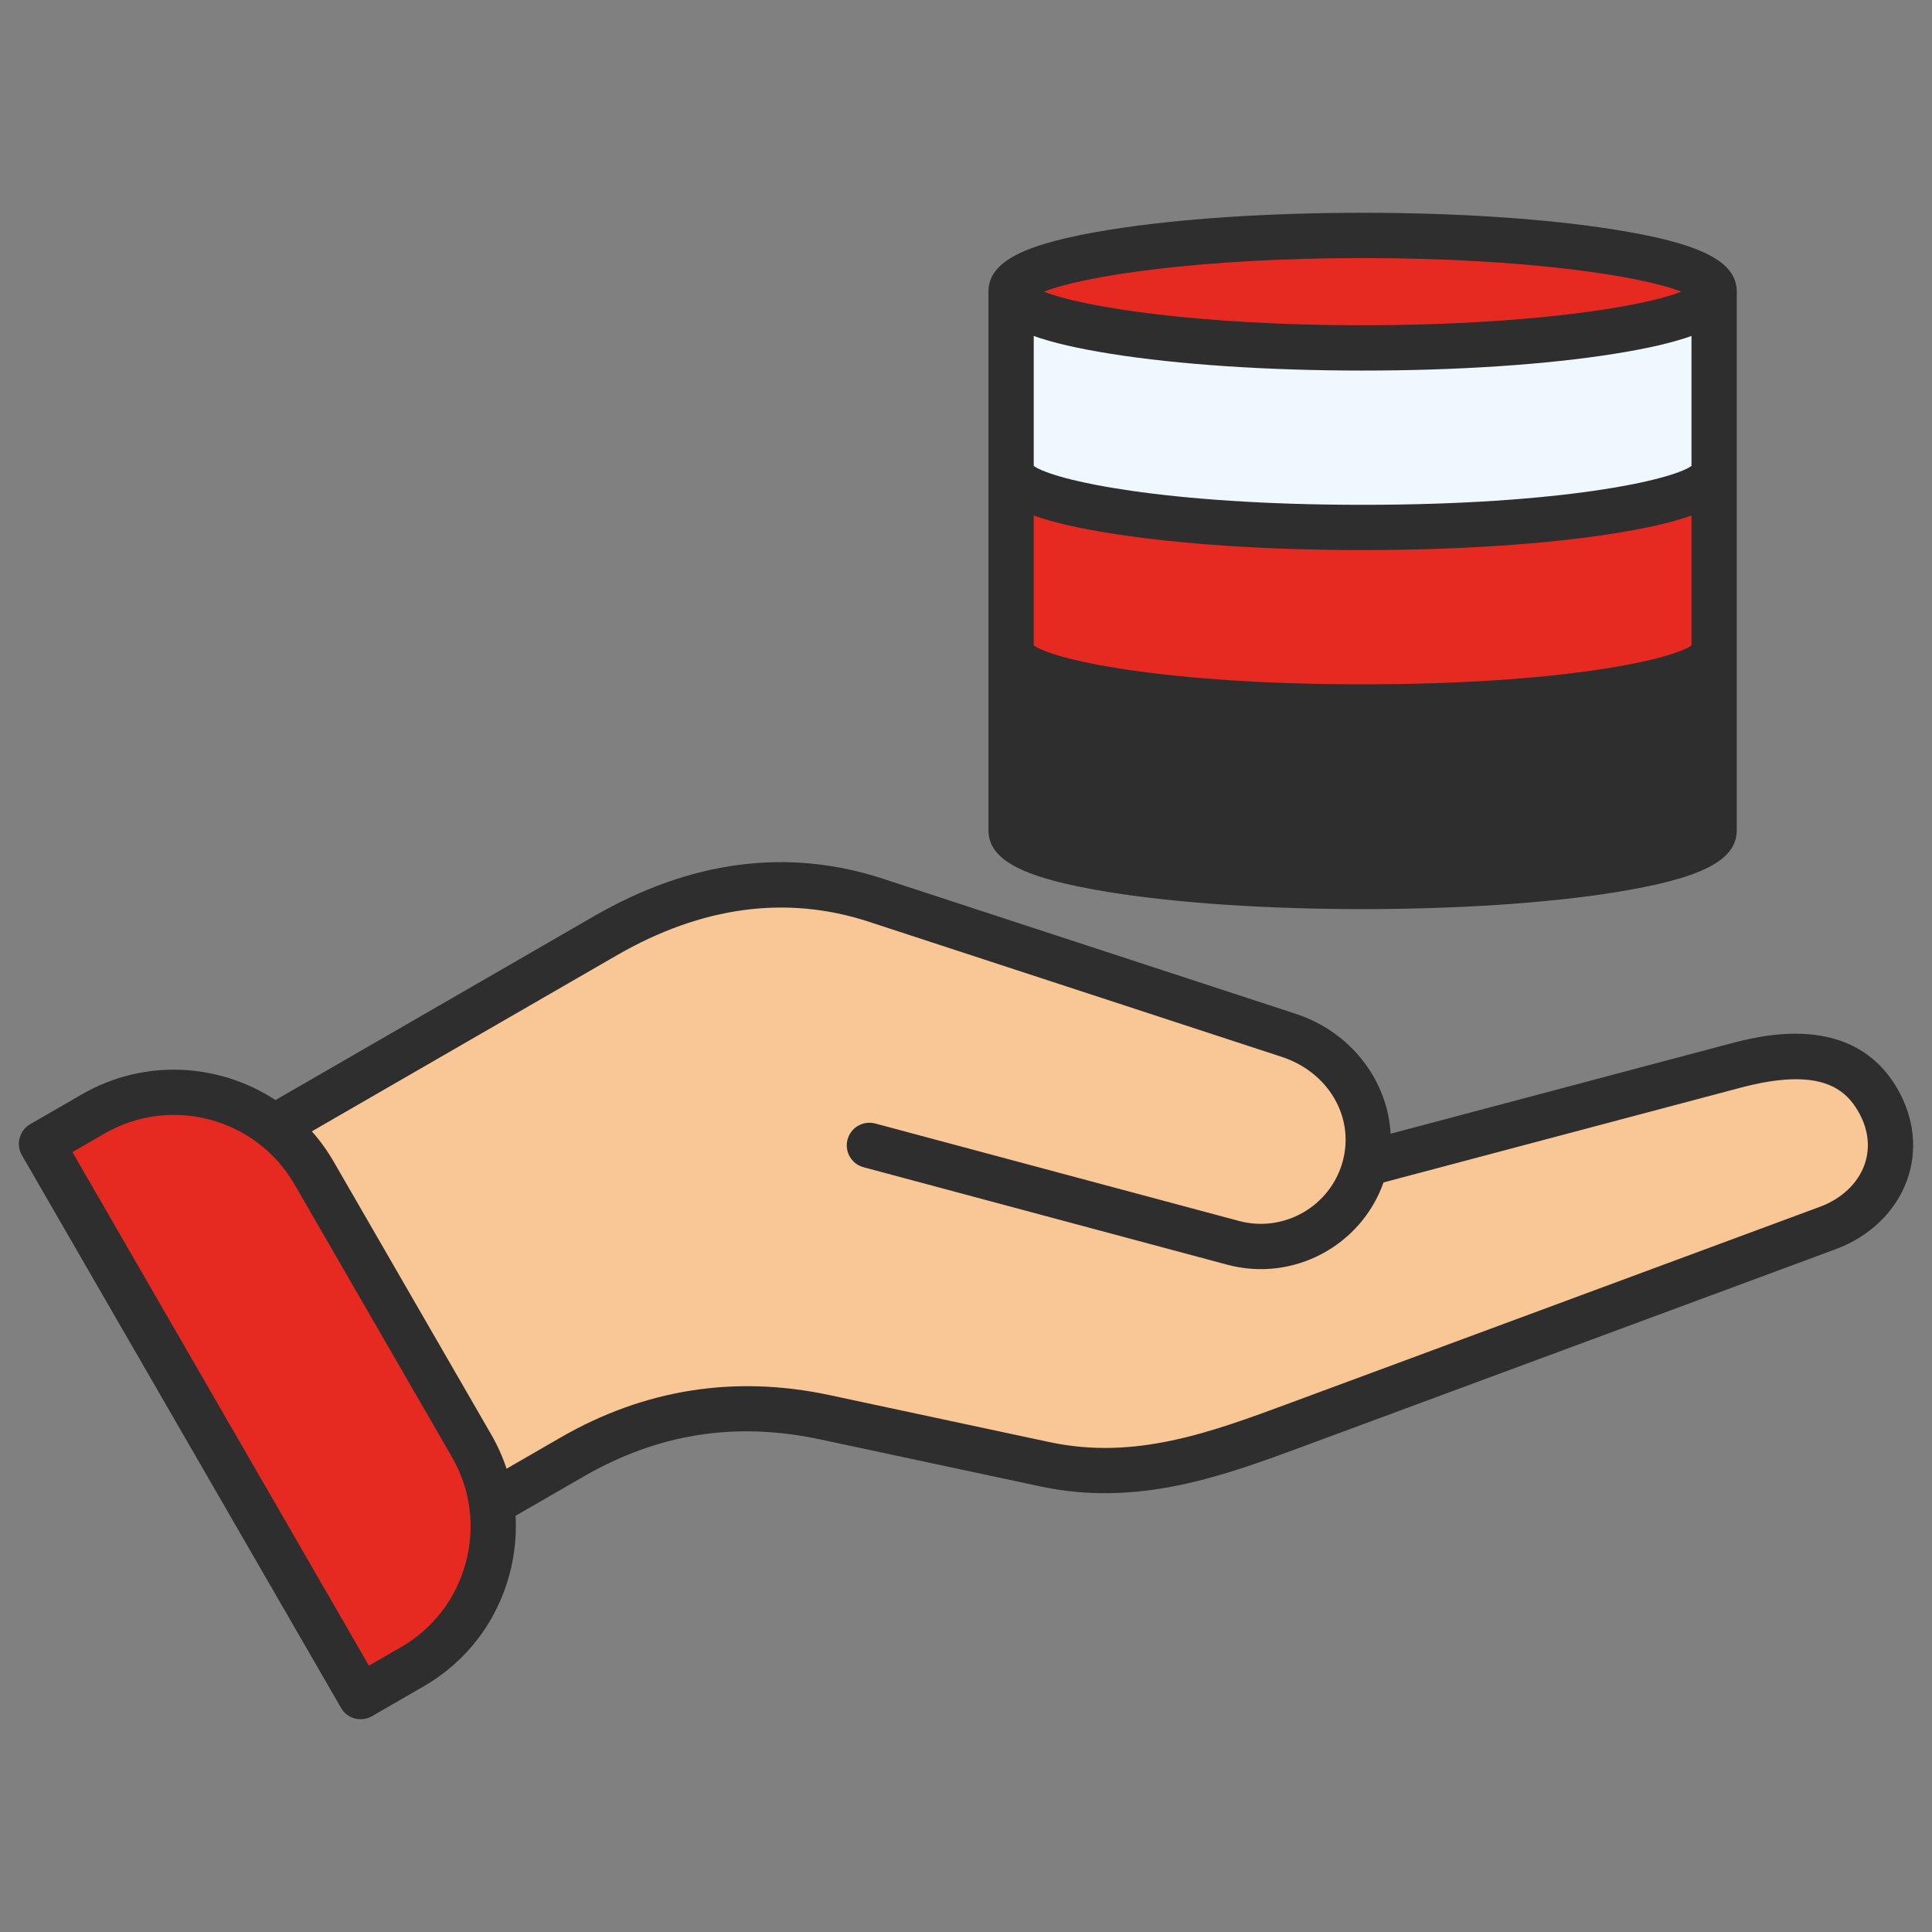 <?xml version="1.0" encoding="UTF-8"?>
<svg xmlns="http://www.w3.org/2000/svg" width="512" height="512" viewBox="0 0 512 512" fill="none">
  <rect x="0" y="0" width="512" height="512" fill="#808080" stroke="none"/>
  <path fill-rule="evenodd" clip-rule="evenodd" d="M65.109 303.049C69.275 306.319 72.896 310.419 75.698 315.273L117.431 387.556C120.234 392.411 121.973 397.596 122.722 402.839L151.581 386.177C172.656 374.009 194.808 370.513 218.605 375.596L276.909 388.051C300.707 393.134 321.112 385.921 343.933 377.47L484.381 325.461C499.063 320.024 505.498 305.109 497.672 291.552C489.845 277.996 474.894 278.45 459.769 282.464L453.285 284.185L361.886 308.441C365.4 293.601 356.167 279.169 341.555 274.386L244.51 242.628L232.151 238.583C207.409 230.486 182.955 235.011 160.409 248.028L65.11 303.048L65.109 303.049Z" fill="#F9C795"></path>
  <path fill-rule="evenodd" clip-rule="evenodd" d="M11.029 303.141L95.602 449.627L109.335 441.698C129.77 429.9 136.814 403.611 125.016 383.177L83.283 310.894C71.485 290.459 45.196 283.415 24.762 295.213L11.029 303.141Z" fill="#E62A22"></path>
  <path fill-rule="evenodd" clip-rule="evenodd" d="M454.293 220.036C454.293 228.268 412.585 234.941 361.134 234.941C309.683 234.941 267.975 228.268 267.975 220.036V172.461H454.292V220.036H454.293Z" fill="#2F2E2E"></path>
  <path fill-rule="evenodd" clip-rule="evenodd" d="M454.293 172.461C454.293 180.693 412.585 187.366 361.134 187.366C309.683 187.366 267.975 180.693 267.975 172.461V124.887H454.292V172.461H454.293Z" fill="#E62A22"></path>
  <path fill-rule="evenodd" clip-rule="evenodd" d="M454.293 124.887C454.293 133.119 412.585 139.792 361.134 139.792C309.683 139.792 267.975 133.119 267.975 124.887V77.311H454.292V124.887H454.293Z" fill="#EFF8FF"></path>
  <path d="M361.135 92.216C412.585 92.216 454.294 85.543 454.294 77.311C454.294 69.079 412.585 62.406 361.135 62.406C309.685 62.406 267.976 69.079 267.976 77.311C267.976 85.543 309.685 92.216 361.135 92.216Z" fill="#E62A22"></path>
  <path fill-rule="evenodd" clip-rule="evenodd" d="M361.108 68.389C404.217 68.389 435.208 73.153 445.54 77.301C435.208 81.44 404.217 86.199 361.108 86.199C317.999 86.199 286.998 81.44 276.671 77.301C286.998 73.152 317.989 68.389 361.108 68.389ZM273.951 89.034C278.972 90.83 285.688 92.373 294.339 93.755C312.269 96.622 335.981 98.204 361.108 98.204C386.235 98.204 409.938 96.622 427.868 93.755C436.519 92.374 443.24 90.83 448.26 89.034V123.483C442.806 127.322 413.649 133.782 361.108 133.782C308.567 133.782 279.4 127.323 273.951 123.483V89.034ZM273.951 136.621C278.957 138.422 285.659 139.951 294.281 141.332C312.177 144.204 335.909 145.781 361.108 145.781C386.307 145.781 410.029 144.204 427.93 141.332C436.547 139.96 443.249 138.421 448.26 136.621V171.051C442.82 174.9 413.649 181.35 361.108 181.35C308.567 181.35 279.386 174.9 273.951 171.051V136.621ZM361.108 228.923C308.61 228.923 279.439 222.483 273.951 218.639V184.19C278.957 186.005 285.659 187.534 294.281 188.911C312.177 191.774 335.909 193.355 361.108 193.355C386.307 193.355 410.029 191.774 427.93 188.911C436.547 187.535 443.249 186.005 448.26 184.19V218.639C442.768 222.483 413.597 228.923 361.108 228.923ZM294.281 236.483C312.177 239.351 335.909 240.923 361.108 240.923C386.307 240.923 410.029 239.351 427.93 236.483C450.89 232.81 460.26 228.042 460.26 220.021V77.301C460.26 69.289 450.881 64.521 427.868 60.843C409.938 57.971 386.231 56.389 361.108 56.389C335.985 56.389 312.268 57.97 294.339 60.843C271.332 64.52 261.947 69.289 261.947 77.301V220.019C261.947 228.041 271.317 232.809 294.281 236.481V236.483ZM494.079 308.74C492.307 313.661 487.996 317.705 482.266 319.825L341.82 371.832C320.727 379.644 300.816 387.013 278.128 382.173L219.828 369.712C194.739 364.353 170.76 368.14 148.548 380.963L134.248 389.223C133.219 386.103 131.857 383.073 130.18 380.163L88.447 307.882C86.756 304.952 84.808 302.261 82.64 299.822L163.381 253.212C185.988 240.151 208.486 237.15 230.245 244.271L339.657 280.073C352.028 284.122 358.987 295.993 355.857 307.682C352.646 319.643 340.305 326.769 328.339 323.563L231.955 297.74C228.759 296.892 225.467 298.783 224.605 301.979C223.747 305.18 225.648 308.472 228.849 309.329L325.238 335.161C342.715 339.838 360.726 330.15 366.647 313.359L461.278 288.251C482.437 282.63 489.049 288.661 492.45 294.538C495.17 299.249 495.727 304.16 494.079 308.738V308.74ZM123.44 414.111C125.988 404.579 124.697 394.662 119.791 386.159L78.058 313.883C67.898 296.291 45.328 290.232 27.727 300.393L19.2 305.319L97.768 441.411L106.309 436.49C114.797 431.584 120.891 423.629 123.44 414.111ZM502.84 288.542C490.95 267.949 466.3 274.499 458.197 276.652L368.529 300.45C367.757 286.383 358.049 273.47 343.387 268.673L233.989 232.871C208.838 224.64 183.067 227.979 157.378 242.822L73.008 291.528C58.056 281.72 38.249 280.472 21.729 289.999L7.996 297.93C5.128 299.593 4.147 303.26 5.8 306.133L90.38 452.61C91.166 453.991 92.476 454.992 94.019 455.411C94.529 455.539 95.048 455.611 95.567 455.611C96.615 455.611 97.649 455.344 98.568 454.811L112.306 446.88C123.576 440.373 131.646 429.841 135.028 417.213C136.405 412.083 136.919 406.852 136.629 401.703L154.549 391.361C174.389 379.9 194.919 376.67 217.317 381.448L275.627 393.9C301.707 399.473 324.219 391.142 345.988 383.082L486.429 331.07C495.489 327.721 502.387 321.062 505.369 312.811C508.218 304.918 507.317 296.301 502.84 288.541V288.542Z" fill="#2F2E2E"></path>
</svg>
